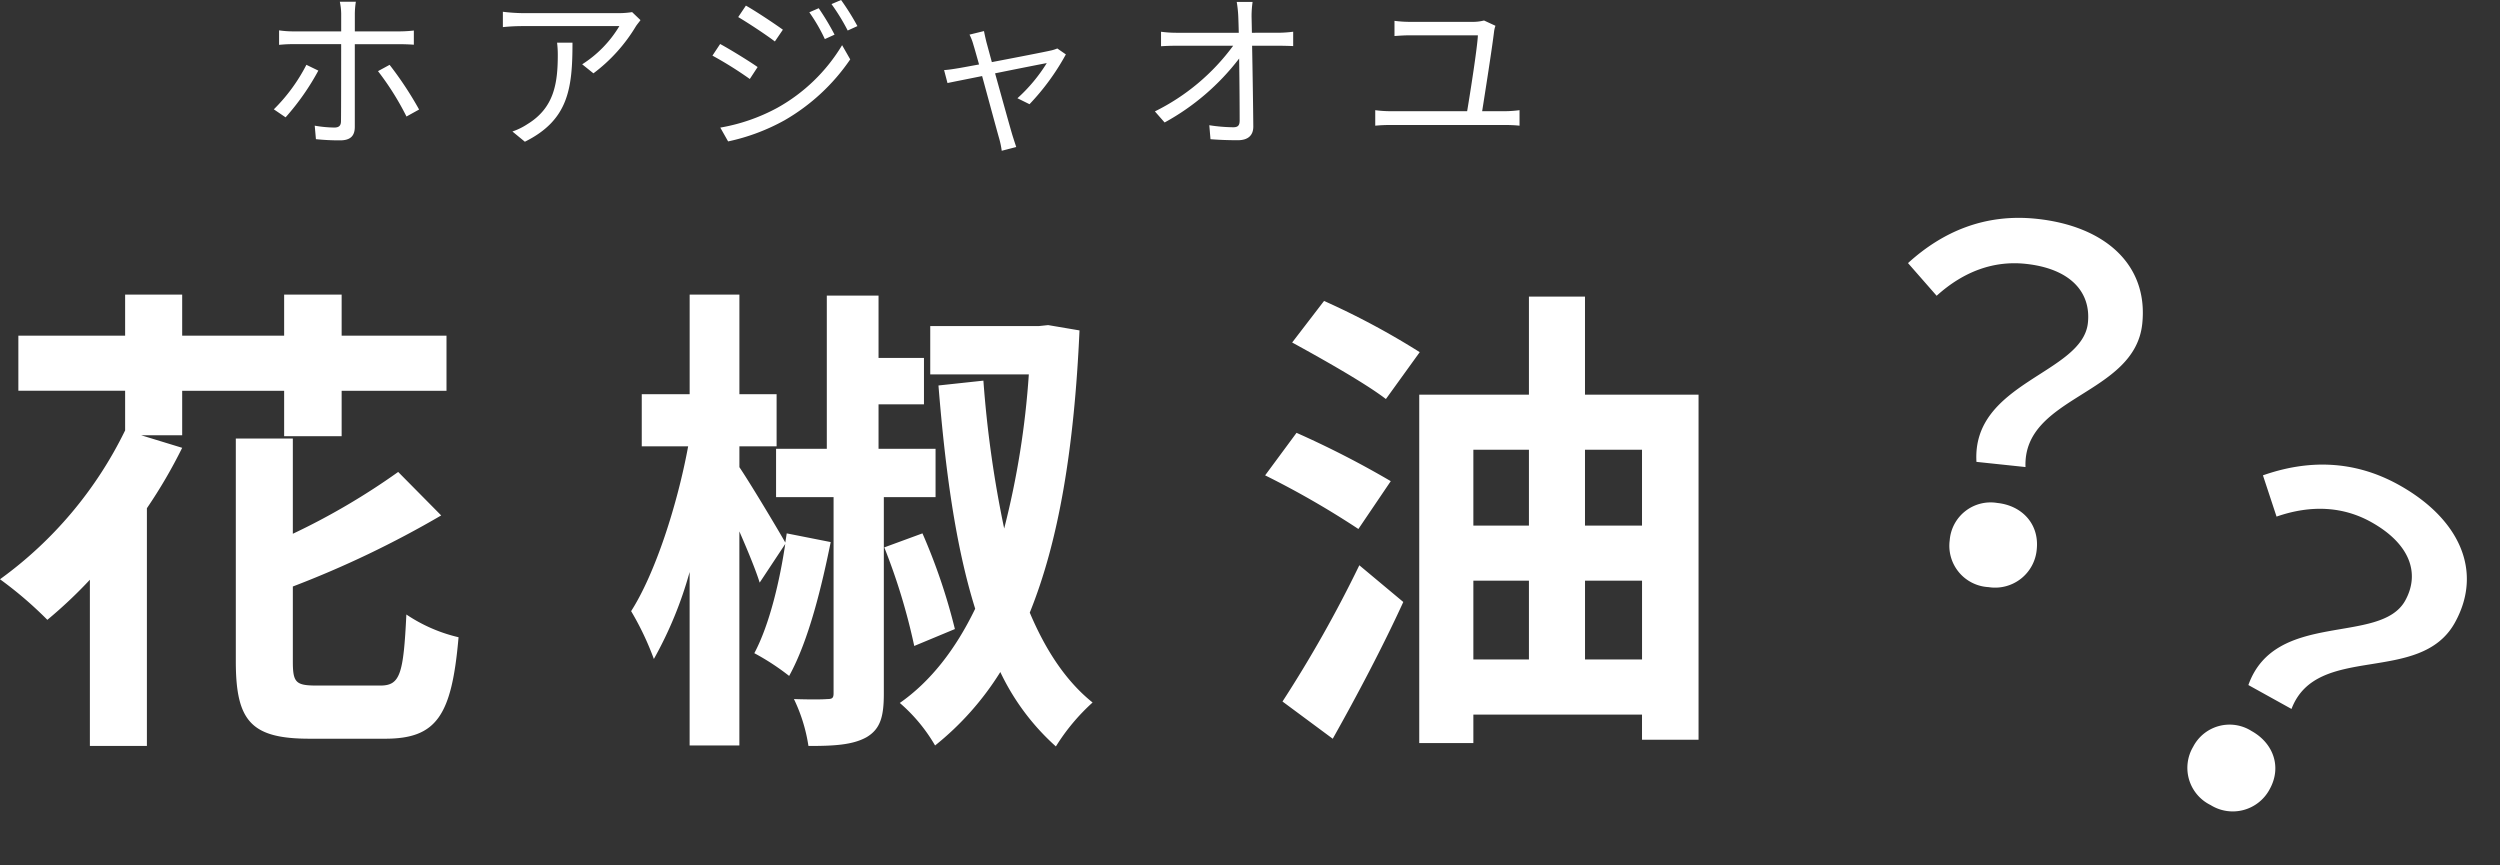 <svg height="121.789" viewBox="0 0 351.799 121.789" width="351.799" xmlns="http://www.w3.org/2000/svg"><rect x="0" y="0" width="351.799" height="121.789" fill="#333333" stroke="none"/><g fill="#fff"><path d="m95.528 34.936h14.348v6.392h8.092v-6.392h14.756v-7.752h-14.756v-5.784h-8.092v5.78h-14.348v-5.78h-8.028v5.78h-15.024v7.752h15.024v5.576a56.172 56.172 0 0 1 -17.608 20.948 54.481 54.481 0 0 1 6.664 5.712 65.141 65.141 0 0 0 5.984-5.644v23.392h8.024v-33.456a71.037 71.037 0 0 0 4.964-8.5l-5.78-1.768h5.78zm18.972 41.48c-2.992 0-3.4-.408-3.4-3.4v-10.54a141.108 141.108 0 0 0 20.876-10l-6.052-6.12a97.089 97.089 0 0 1 -14.824 8.7v-13.4h-8.024v31.36c0 8.432 2.176 10.88 10.4 10.88h10.608c7.276 0 9.384-3.264 10.336-14.28a22.15 22.15 0 0 1 -7.344-3.2c-.408 8.432-.884 10-3.672 10zm66.1-21.416-.2 1.292c-.952-1.7-4.9-8.3-6.46-10.608v-2.928h5.236v-7.344h-5.236v-14.012h-7v14.012h-6.74v7.344h6.528c-1.5 8.16-4.624 17.884-8.024 23.188a40.675 40.675 0 0 1 3.2 6.732 54.923 54.923 0 0 0 5.032-12.24v24.412h7v-30.124c1.156 2.652 2.312 5.44 2.856 7.208l3.6-5.44c-.748 5.032-2.176 11.288-4.352 15.368a33.65 33.65 0 0 1 4.9 3.2c2.788-5.032 4.624-12.784 5.848-18.836zm20.944-5.1v-6.8h-8.024v-6.26h6.392v-6.528h-6.392v-8.772h-7.28v21.56h-7.14v6.8h8.092v27.6c0 .68-.2.816-.884.816-.68.068-2.72.068-4.692 0a23.163 23.163 0 0 1 2.04 6.6c3.6 0 6.188-.136 8.16-1.224 1.972-1.156 2.448-2.924 2.448-6.12v-27.672zm2.72 18.564a82.79 82.79 0 0 0 -4.564-13.464l-5.372 1.972a86.318 86.318 0 0 1 4.216 13.872zm13.124-42.772-1.292.136h-15.3v6.8h13.872a119.734 119.734 0 0 1 -3.468 21.688 156.519 156.519 0 0 1 -2.924-20.808l-6.324.68c.952 11.764 2.38 22.508 5.168 31.416-2.788 5.78-6.324 10.268-10.608 13.26a23.306 23.306 0 0 1 4.964 5.984 40.862 40.862 0 0 0 9.18-10.336 33.033 33.033 0 0 0 7.82 10.472 28.732 28.732 0 0 1 5.164-6.184c-3.74-2.992-6.6-7.344-8.84-12.648 4.08-10.064 6.256-23.12 7-39.712zm52.288 3.808a107.779 107.779 0 0 0 -13.464-7.208l-4.488 5.848c4.216 2.312 10.268 5.712 13.192 7.956zm-4.076 18.152a133.171 133.171 0 0 0 -13.26-6.8l-4.42 5.984a123.087 123.087 0 0 1 13.124 7.548zm-8.164 36.248c3.4-6.052 7-12.852 9.928-19.244l-6.188-5.168a177.349 177.349 0 0 1 -10.812 19.172zm35.5-11.152v-11.088h8.024v11.084zm-15.712-11.088h7.82v11.084h-7.82zm7.82-18.428v10.676h-7.82v-10.676zm15.912 0v10.676h-8.024v-10.676zm-8.024-7.752v-13.8h-7.888v13.8h-15.436v49.028h7.616v-4.008h23.732v3.536h7.956v-48.556z" transform="translate(-69.892 20.056)"/><path d="m108.008 18.064a24.476 24.476 0 0 1 -4.584 6.264l1.656 1.128a34.464 34.464 0 0 0 4.608-6.576zm13.176-2.9c.576 0 1.3.024 1.944.072v-1.996a18.416 18.416 0 0 1 -1.968.12h-6.336v-2.472a11.309 11.309 0 0 1 .144-1.7h-2.256a8.564 8.564 0 0 1 .192 1.7v2.472h-6.7a13.837 13.837 0 0 1 -2.04-.144v2.04a18.625 18.625 0 0 1 2.064-.1h6.672v.192c0 1.128 0 9.336-.024 10.632 0 .648-.288.912-.936.912a16.861 16.861 0 0 1 -2.76-.264l.168 1.9a32.086 32.086 0 0 0 3.408.168c1.464 0 2.064-.648 2.064-1.9v-11.636zm-3.1 3.792a38.836 38.836 0 0 1 4.008 6.384l1.776-.984a49.079 49.079 0 0 0 -4.152-6.288zm25.2-4.008a14.427 14.427 0 0 1 .1 1.728c0 4.008-.528 7.44-4.248 9.72a9.278 9.278 0 0 1 -2.136 1.052l1.752 1.44c6.12-3.048 6.7-7.44 6.7-13.944zm10.56-4.3a11.852 11.852 0 0 1 -1.68.144h-13.772a25.312 25.312 0 0 1 -2.736-.192v2.16a27.178 27.178 0 0 1 2.736-.144h13.656a16.191 16.191 0 0 1 -5.232 5.376l1.584 1.272a23.139 23.139 0 0 0 5.976-6.624c.168-.264.48-.624.648-.864zm26.256-.548-1.32.576a24.141 24.141 0 0 1 2.184 3.768l1.368-.624a35.438 35.438 0 0 0 -2.232-3.72zm3.144-1.152-1.344.572a28.476 28.476 0 0 1 2.28 3.72l1.368-.624a34.608 34.608 0 0 0 -2.3-3.672zm-13.392.792-1.08 1.608c1.392.816 4.008 2.544 5.16 3.432l1.128-1.656c-1.028-.748-3.788-2.596-5.204-3.388zm-3.6 17.16 1.1 1.944a28.659 28.659 0 0 0 7.944-2.976 28.245 28.245 0 0 0 9.24-8.568l-1.144-2a24.532 24.532 0 0 1 -9.1 8.808 26.051 26.051 0 0 1 -8.036 2.792zm-.024-11.76-1.08 1.632a53.025 53.025 0 0 1 5.256 3.288l1.1-1.68c-1.048-.748-3.856-2.48-5.272-3.244zm47.448.624a5.07 5.07 0 0 1 -.912.288c-.816.192-4.9.984-8.3 1.632l-.768-2.832c-.144-.6-.264-1.128-.336-1.536l-2.04.5a7.259 7.259 0 0 1 .552 1.44c.144.456.432 1.488.792 2.76-1.464.264-2.592.48-2.928.528-.72.12-1.32.216-1.992.264l.48 1.824c.648-.144 2.616-.528 4.872-.984.936 3.432 2.088 7.7 2.4 8.784a12.34 12.34 0 0 1 .36 1.728l2.04-.528c-.144-.432-.384-1.176-.528-1.632-.312-1.032-1.488-5.28-2.448-8.736 3.312-.672 6.72-1.344 7.272-1.44a22.821 22.821 0 0 1 -4.128 4.944l1.7.84a33.2 33.2 0 0 0 5.116-7.008zm27.384-2.208-.048-2.328a14.239 14.239 0 0 1 .144-2.016h-2.232a16.555 16.555 0 0 1 .216 2.016c.024.552.048 1.368.072 2.328h-8.732a16.514 16.514 0 0 1 -2.208-.144v2.04c.744-.048 1.44-.072 2.232-.072h7.92a30.309 30.309 0 0 1 -11.016 9.24l1.368 1.56a33.347 33.347 0 0 0 10.488-9c.048 3.216.072 6.792.072 8.712 0 .648-.192.96-.888.96a22.706 22.706 0 0 1 -3.384-.288l.168 1.968c1.176.1 2.616.144 3.84.144 1.44 0 2.184-.672 2.184-1.92-.024-3-.1-7.776-.168-11.376h3.812c.576 0 1.416.024 1.968.048v-2.02a16.981 16.981 0 0 1 -2.04.144zm32.4 11.04c.408-2.568 1.416-8.976 1.68-11.232a3.772 3.772 0 0 1 .192-.792l-1.608-.744a6.237 6.237 0 0 1 -1.488.192h-8.856a16.717 16.717 0 0 1 -2.256-.144v2.136c.744-.048 1.392-.1 2.28-.1h9.456c-.072 1.68-1.08 8.112-1.512 10.68h-10.82a16.158 16.158 0 0 1 -2.112-.144v2.184c.744-.072 1.44-.1 2.112-.1h16.2c.48 0 1.344.024 1.992.1v-2.184a16.509 16.509 0 0 1 -1.992.144z" transform="translate(-64.892 -8.944)"/><path d="m29.648 62.136h6.936c-1.428-9.928 14.216-11.628 14.216-21.76 0-8.364-6.664-13.124-16.32-13.124-7.344 0-12.988 3.2-17.34 8.092l4.488 4.148c3.468-3.876 7.548-5.78 11.968-5.78 6.256 0 9.588 2.924 9.588 7.344-.004 7.208-15.372 9.996-13.536 21.08zm-2.584 11.356a5.821 5.821 0 0 0 6.12 5.984 5.876 5.876 0 0 0 6.188-5.984c0-3.6-2.72-5.916-6.188-5.916a5.767 5.767 0 0 0 -6.12 5.916z" transform="matrix(.995 .105 -.105 .995 255.151 .056)"/><path d="m29.648 62.136h6.936c-1.428-9.928 14.216-11.628 14.216-21.76 0-8.364-6.664-13.124-16.32-13.124-7.344 0-12.988 3.2-17.34 8.092l4.488 4.148c3.468-3.876 7.548-5.78 11.968-5.78 6.256 0 9.588 2.924 9.588 7.344-.004 7.208-15.372 9.996-13.536 21.08zm-2.584 11.356a5.821 5.821 0 0 0 6.12 5.984 5.876 5.876 0 0 0 6.188-5.984c0-3.6-2.72-5.916-6.188-5.916a5.767 5.767 0 0 0 -6.12 5.916z" transform="matrix(.875 .485 -.485 .875 320.584 27.651)"/></g></svg>